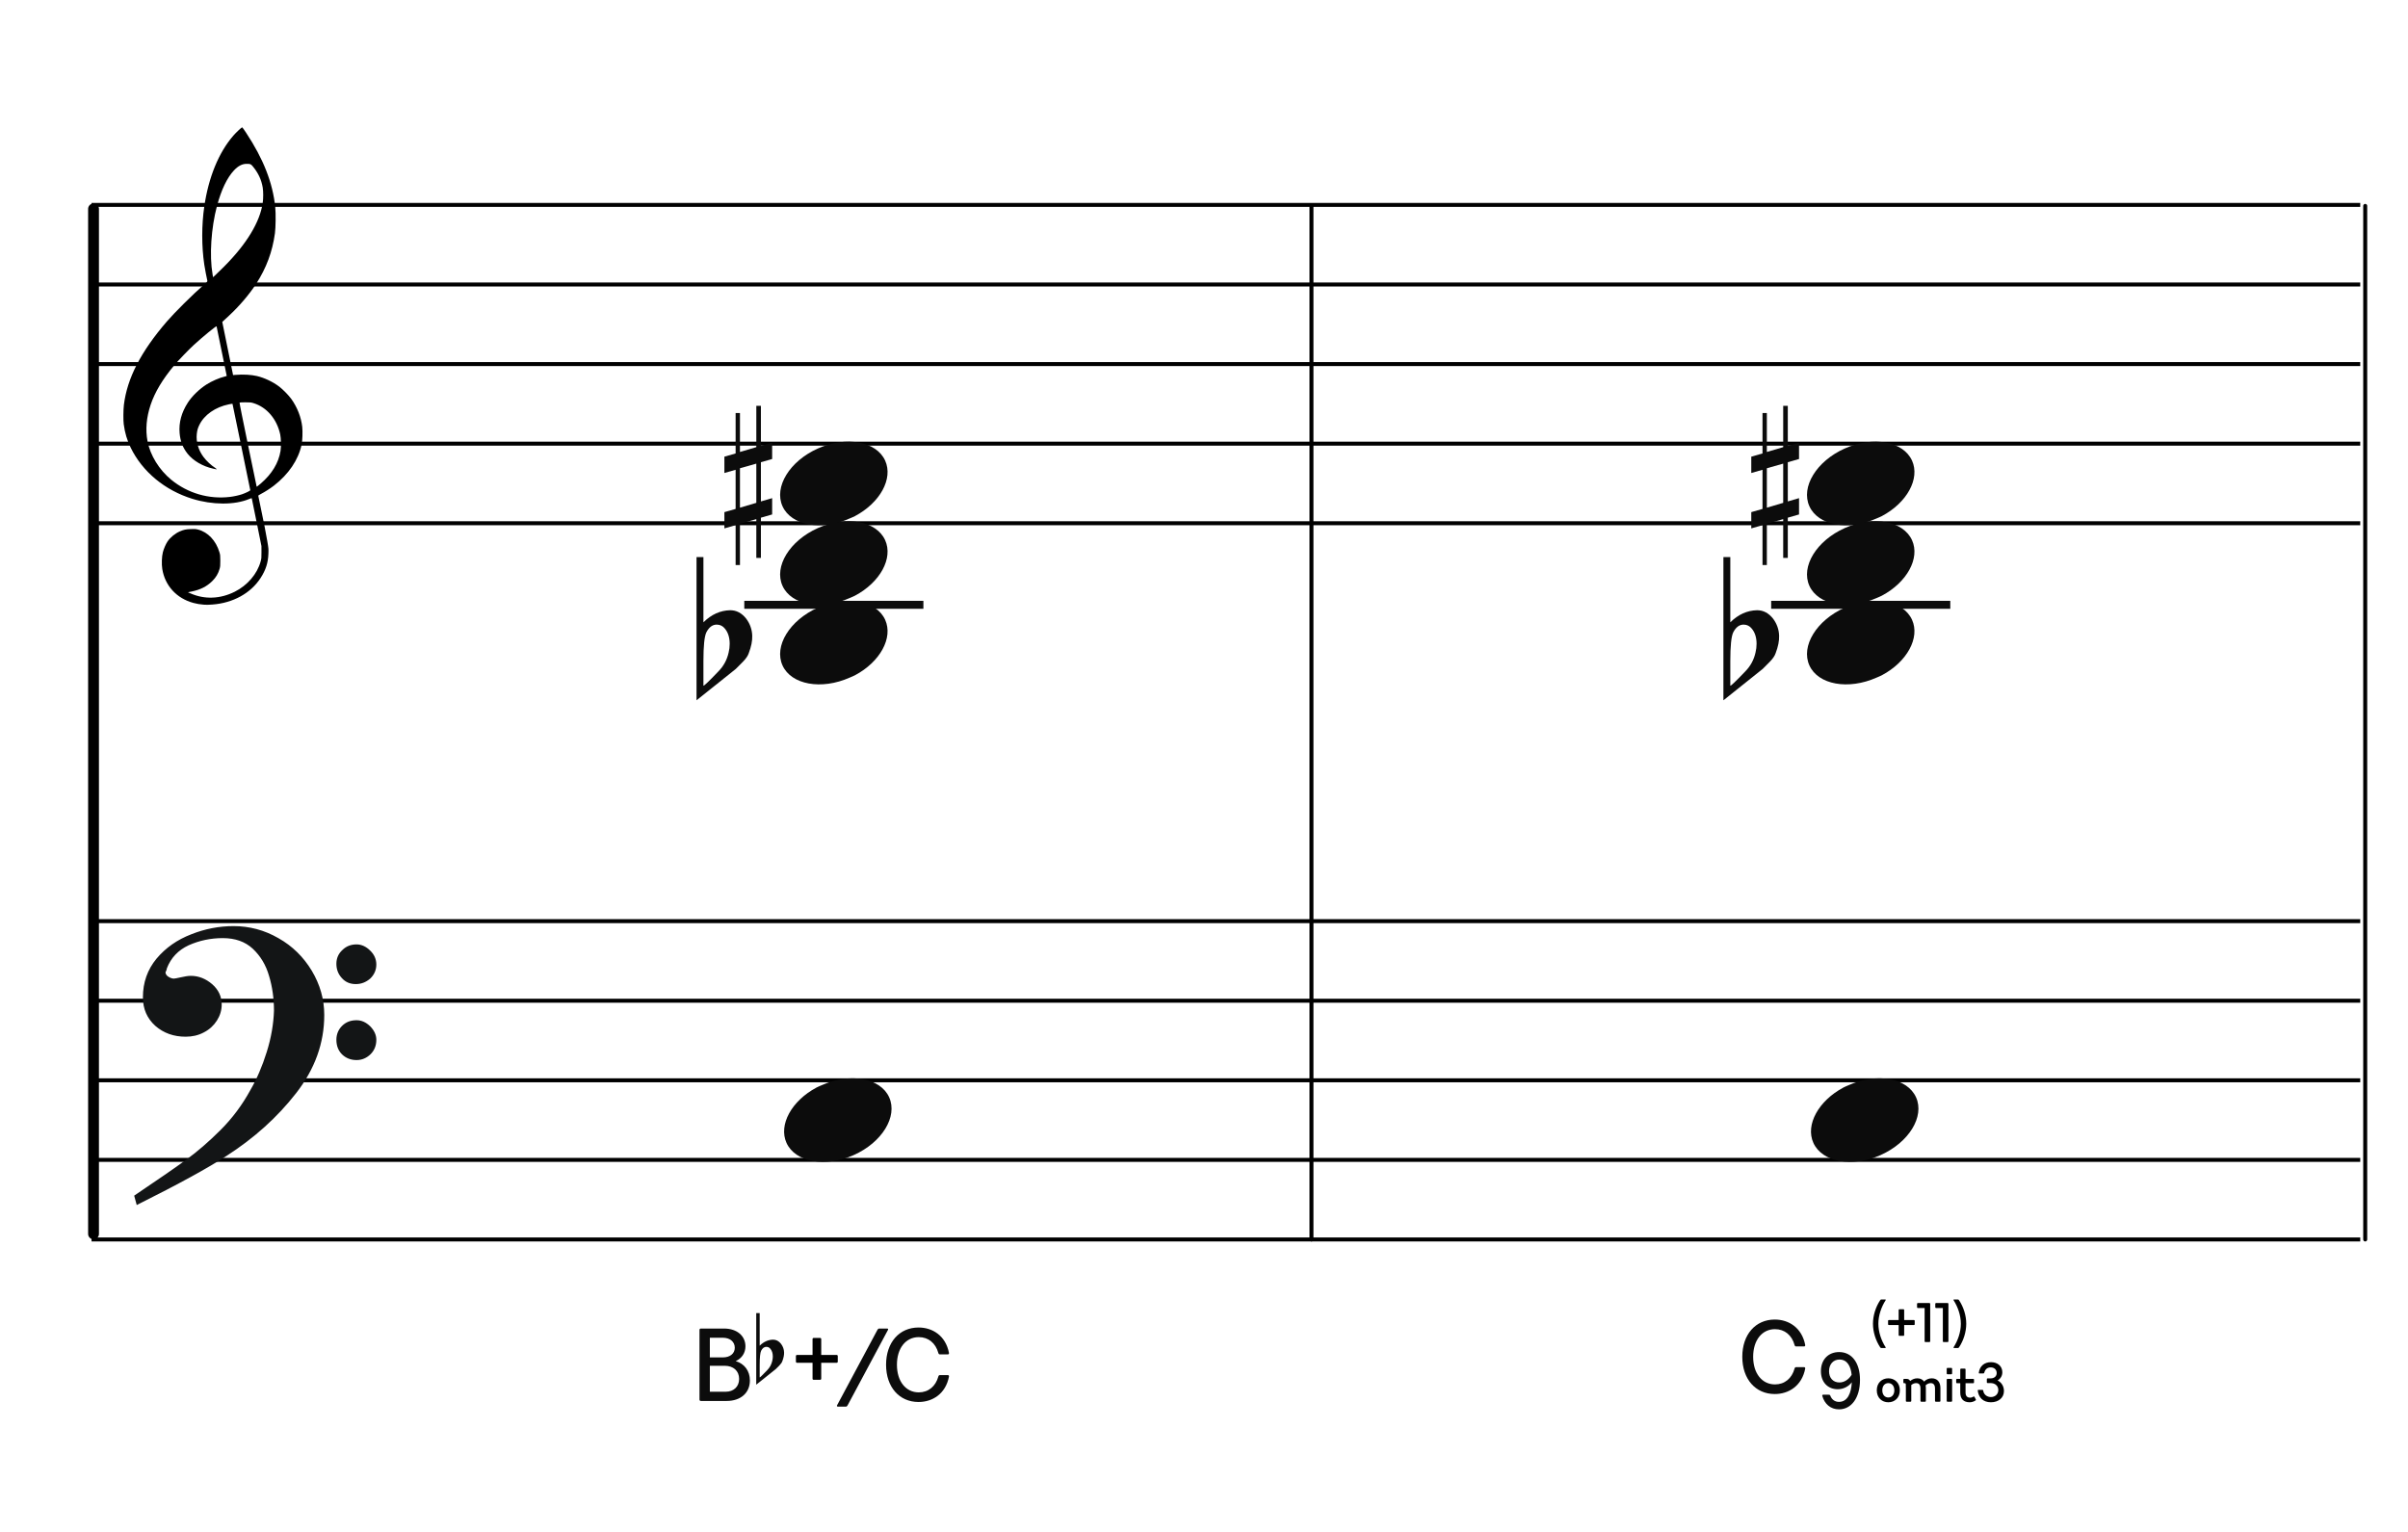 <?xml version="1.0" encoding="UTF-8"?>
<svg width="605px" height="385px" viewBox="0 0 605 385" version="1.1" xmlns="http://www.w3.org/2000/svg" xmlns:xlink="http://www.w3.org/1999/xlink">
    <title>c8-blk-slash-or-tension</title>
    <defs>
        <path d="M463.193,253.294 C456.898,256.636 453.545,262.685 455.608,267.236 C457.808,272.091 465.371,273.461 472.488,270.295 C479.606,267.129 483.595,260.618 481.395,255.764 C479.195,250.909 471.631,249.539 464.515,252.705 C464.07,252.903 463.612,253.07 463.193,253.294 Z" id="path-1"></path>
        <mask id="mask-2" maskContentUnits="userSpaceOnUse" maskUnits="objectBoundingBox" x="0" y="0" width="27" height="21" fill="white">
            <use xlink:href="#path-1"></use>
        </mask>
    </defs>
    <g id="c8-blk-slash-or-tension" stroke="none" stroke-width="1" fill="none" fill-rule="evenodd">
        <g id="Group" transform="translate(23, 221)" stroke="#000000">
            <line x1="0" y1="10.5" x2="570" y2="10.5" id="horizon"></line>
            <line x1="0" y1="30.5" x2="570" y2="30.5" id="horizon"></line>
            <line x1="0" y1="50.5" x2="570" y2="50.5" id="horizon"></line>
            <line x1="0" y1="70.5" x2="570" y2="70.5" id="horizon"></line>
            <line x1="0" y1="90.5" x2="570" y2="90.5" id="horizon"></line>
        </g>
        <line x1="-105.25" y1="181.25" x2="152.354" y2="181.25" id="bar" stroke="#000000" stroke-width="2.722" stroke-linecap="round" stroke-linejoin="round" transform="translate(23.5, 181.25) rotate(90) translate(-23.5, -181.25) "></line>
        <g id="F" transform="translate(34, 233)" fill="#131516" stroke="#131516" stroke-width="0.5">
            <path d="M0,67.596 C5.774,63.697 10.087,60.745 12.864,58.704 C15.642,56.7 18.566,54.186 21.563,51.198 C24.559,48.21 27.081,44.821 29.128,41.067 C30.736,38.298 32.125,35.091 33.258,31.447 C34.391,27.84 34.975,24.342 35.085,21.026 C35.085,17.928 34.683,14.977 33.842,12.207 C33.038,9.401 31.65,7.106 29.676,5.247 C27.703,3.425 25.144,2.514 21.965,2.514 C18.895,2.514 16.008,3.134 13.303,4.336 C10.635,5.575 8.735,7.543 7.675,10.312 C7.675,10.567 7.529,10.895 7.309,11.369 C7.382,11.952 7.675,12.389 8.223,12.717 C8.771,13.045 9.246,13.191 9.685,13.191 C9.904,13.191 10.525,13.082 11.476,12.863 C12.462,12.645 13.267,12.499 13.924,12.499 C15.861,12.499 17.579,13.191 19.151,14.539 C20.686,15.888 21.453,17.527 21.453,19.459 C21.453,20.843 21.051,22.155 20.283,23.358 C19.516,24.56 18.456,25.544 17.104,26.237 C15.752,26.965 14.253,27.293 12.645,27.293 C9.721,27.293 7.236,26.419 5.19,24.633 C3.18,22.811 2.156,20.516 2.156,17.637 C2.156,13.956 3.289,10.786 5.519,8.09 C7.784,5.393 10.635,3.389 14.144,2.041 C17.616,0.656 21.124,0 24.706,0 C28.616,0 32.344,0.984 35.816,2.988 C39.324,4.956 42.065,7.689 44.112,11.078 C46.159,14.503 47.219,18.147 47.219,22.082 C47.219,29.079 44.88,35.565 40.202,41.578 C35.524,47.59 29.749,52.801 22.842,57.247 C18.237,60.271 10.781,64.352 0.512,69.49 L0,67.596 Z M50.764,9.223 C50.764,7.912 51.239,6.818 52.189,5.944 C53.103,5.033 54.236,4.596 55.588,4.596 C56.757,4.596 57.854,5.106 58.84,6.09 C59.827,7.037 60.302,8.167 60.302,9.406 C60.302,10.717 59.791,11.847 58.84,12.758 C57.817,13.633 56.684,14.07 55.405,14.07 C54.053,14.07 52.956,13.633 52.079,12.649 C51.202,11.701 50.764,10.572 50.764,9.223 Z M50.764,28.318 C50.764,27.006 51.239,25.876 52.116,25.002 C53.029,24.091 54.162,23.654 55.588,23.654 C56.757,23.654 57.817,24.127 58.84,25.111 C59.791,26.095 60.302,27.152 60.302,28.318 C60.302,29.739 59.827,30.869 58.914,31.78 C57.963,32.691 56.867,33.164 55.588,33.164 C54.162,33.164 53.029,32.691 52.116,31.816 C51.239,30.941 50.764,29.775 50.764,28.318 Z" id="Shape"></path>
        </g>
        <path d="M51.162,151.963 C50.266,151.896 49.404,151.751 48.59,151.529 C44.375,150.385 41.455,147.207 40.775,143.019 C40.575,141.792 40.642,139.872 40.923,138.776 C41.137,137.937 41.656,136.738 42.074,136.113 C42.779,135.062 43.984,134.067 45.186,133.549 C46.174,133.121 46.706,133.008 47.952,132.964 C48.94,132.927 49.184,132.943 49.755,133.091 C52.243,133.73 54.258,135.863 55.132,138.784 C55.329,139.444 55.347,139.611 55.351,140.909 C55.354,142.141 55.333,142.398 55.178,142.946 C54.834,144.163 54.246,145.144 53.307,146.061 C51.932,147.409 50.321,148.218 48.146,148.658 L47.213,148.848 L47.875,149.136 C51.41,150.69 55.323,150.54 58.971,148.717 C62.164,147.123 64.633,144.238 65.482,141.11 C65.688,140.354 65.7,140.215 65.694,138.776 L65.688,137.247 L64.496,131.331 C63.841,128.077 63.287,125.355 63.266,125.281 C63.23,125.166 63.148,125.182 62.582,125.418 C58.926,126.945 53.394,126.925 48.345,125.368 C41.428,123.235 35.782,118.554 32.839,112.514 C31.921,110.627 31.385,108.824 31.088,106.619 C30.955,105.626 30.976,102.997 31.129,101.748 C31.949,95.066 35.398,88.366 41.901,80.82 C43.925,78.472 48.355,74.078 51.323,71.473 C52.113,70.781 52.146,70.737 52.085,70.513 C51.948,69.994 51.471,67.478 51.323,66.492 C50.64,61.894 50.641,56.555 51.327,51.883 C52.404,44.543 54.928,38.375 58.602,34.114 C59.272,33.336 60.69,32 60.845,32 C60.895,32 61.325,32.589 61.798,33.309 C66.195,39.971 68.521,45.905 69.157,52.07 C69.315,53.612 69.271,57.229 69.075,58.64 C68.431,63.296 66.928,67.337 64.35,71.34 C62.665,73.961 60.126,76.939 57.535,79.339 C56.944,79.888 56.321,80.465 56.152,80.623 L55.846,80.909 L57.203,87.585 L58.559,94.263 L59.231,94.211 C61.12,94.059 63.116,94.17 64.543,94.503 C66.442,94.949 68.58,95.966 70.179,97.183 C71.071,97.863 72.556,99.382 73.183,100.257 C74.682,102.347 75.66,104.839 75.933,107.258 C76.069,108.455 75.988,110.783 75.78,111.751 C74.957,115.583 72.521,119.186 68.81,122.057 C67.892,122.767 66.554,123.624 65.582,124.127 C64.924,124.468 64.867,124.514 64.91,124.692 C64.993,125.029 66.048,130.157 66.442,132.136 C66.649,133.175 66.967,134.896 67.15,135.96 C67.472,137.832 67.482,137.929 67.438,139.139 C67.36,141.439 66.782,143.237 65.478,145.256 C62.993,149.1 58.541,151.551 53.349,151.933 C52.252,152.013 51.899,152.019 51.162,151.963 Z M57.745,124.885 C58.722,124.77 59.959,124.504 60.761,124.234 C61.743,123.905 62.928,123.32 62.881,123.187 C62.859,123.128 61.855,118.232 60.649,112.304 C59.443,106.377 58.437,101.508 58.413,101.484 C58.39,101.46 57.989,101.516 57.523,101.611 C54.107,102.303 51.304,104.262 50.076,106.816 C49.689,107.621 49.541,108.148 49.441,109.068 C49.229,111.023 49.858,113.17 51.144,114.872 C51.893,115.865 53.034,116.926 54.081,117.606 C54.482,117.866 54.559,117.994 54.278,117.933 C54.18,117.913 53.836,117.838 53.514,117.77 C50.981,117.223 48.532,115.79 47.143,114.047 C45.923,112.514 45.304,110.92 45.127,108.848 C44.901,106.207 45.593,103.661 47.211,101.165 C48.256,99.553 50.06,97.798 51.867,96.636 C53.176,95.793 55.16,94.933 56.512,94.622 C56.759,94.566 56.961,94.493 56.961,94.463 C56.961,94.376 54.457,82.124 54.415,82.007 C54.354,81.835 50.96,84.619 48.673,86.714 C47.412,87.87 44.728,90.664 43.754,91.836 C40.813,95.373 38.913,98.555 37.85,101.716 C36.782,104.904 36.516,107.972 37.062,110.876 C37.726,114.406 40.003,118.1 43.048,120.588 C47.184,123.965 52.451,125.505 57.745,124.885 Z M65.505,121.528 C68.324,119.107 69.992,116.353 70.485,113.313 C70.651,112.294 70.607,110.145 70.405,109.195 C69.58,105.346 67.061,102.374 63.741,101.333 C63.087,101.127 62.936,101.111 61.647,101.109 C60.83,101.109 60.23,101.139 60.189,101.187 C60.148,101.234 60.991,105.463 62.301,111.771 C63.5,117.548 64.482,122.285 64.484,122.299 C64.492,122.363 64.835,122.103 65.505,121.528 Z M56.284,67.016 C61.959,61.335 65.313,55.803 66.012,50.963 C66.169,49.873 66.167,48.096 66.006,47.127 C65.684,45.195 64.896,43.498 63.556,41.862 C63.024,41.212 62.944,41.178 61.938,41.18 C60.83,41.182 59.822,41.708 58.777,42.83 C57.044,44.684 55.596,47.715 54.529,51.707 C53.046,57.266 52.59,64.218 53.404,68.927 L53.531,69.671 L54.325,68.927 C54.761,68.517 55.641,67.658 56.284,67.016 Z" id="G-Clef" fill="#000000"></path>
        <g id="Group" transform="translate(23, 41)" stroke="#000000">
            <line x1="0" y1="10.5" x2="570" y2="10.5" id="horizon"></line>
            <line x1="0" y1="30.5" x2="570" y2="30.5" id="horizon"></line>
            <line x1="0" y1="50.5" x2="570" y2="50.5" id="horizon"></line>
            <line x1="0" y1="70.5" x2="570" y2="70.5" id="horizon"></line>
            <line x1="0" y1="90.5" x2="570" y2="90.5" id="horizon"></line>
        </g>
        <line x1="199.625" y1="181.625" x2="459.375" y2="181.625" id="bar" stroke="#000000" stroke-linecap="round" stroke-linejoin="round" transform="translate(329.5, 181.625) rotate(90) translate(-329.5, -181.625) "></line>
        <g id="Group" transform="translate(195, 131)" fill="#0C0C0C" fill-rule="nonzero">
            <g id="note">
                <path d="M9.193,2.294 C2.898,5.636 -0.455,11.685 1.608,16.236 C3.808,21.091 11.371,22.461 18.488,19.295 C25.606,16.129 29.595,9.618 27.395,4.764 C25.195,-0.091 17.631,-1.461 10.515,1.705 C10.07,1.903 9.612,2.07 9.193,2.294 Z" transform="translate(14.5, 10.5) rotate(-180) translate(-14.5, -10.5) "></path>
            </g>
        </g>
        <g id="Group" transform="translate(195, 111)" fill="#0C0C0C" fill-rule="nonzero">
            <g id="note">
                <path d="M9.193,2.294 C2.898,5.636 -0.455,11.685 1.608,16.236 C3.808,21.091 11.371,22.461 18.488,19.295 C25.606,16.129 29.595,9.618 27.395,4.764 C25.195,-0.091 17.631,-1.461 10.515,1.705 C10.07,1.903 9.612,2.07 9.193,2.294 Z" transform="translate(14.5, 10.5) rotate(-180) translate(-14.5, -10.5) "></path>
            </g>
        </g>
        <g id="Group" transform="translate(187, 151)" fill="#0C0C0C" fill-rule="nonzero">
            <g id="Rectangle">
                <rect x="0" y="0" width="45" height="2"></rect>
            </g>
        </g>
        <g id="Group" transform="translate(195, 151)" fill="#0C0C0C" fill-rule="nonzero">
            <g id="note">
                <path d="M9.193,2.294 C2.898,5.636 -0.455,11.685 1.608,16.236 C3.808,21.091 11.371,22.461 18.488,19.295 C25.606,16.129 29.595,9.618 27.395,4.764 C25.195,-0.091 17.631,-1.461 10.515,1.705 C10.07,1.903 9.612,2.07 9.193,2.294 Z" transform="translate(14.5, 10.5) rotate(-180) translate(-14.5, -10.5) "></path>
            </g>
        </g>
        <g id="Group" transform="translate(195, 272)" fill="#0C0C0C" fill-rule="nonzero">
            <g id="half-note-body" transform="translate(15, 10) rotate(-180) translate(-15, -10) ">
                <path d="M9.193,2.294 C2.898,5.636 -0.455,11.685 1.608,16.236 C3.808,21.091 11.371,22.461 18.488,19.295 C25.606,16.129 29.595,9.618 27.395,4.764 C25.195,-0.091 17.631,-1.461 10.515,1.705 C10.07,1.903 9.612,2.07 9.193,2.294 Z" id="note" transform="translate(14.5, 10.5) rotate(-180) translate(-14.5, -10.5) "></path>
            </g>
        </g>
        <g id="Group" transform="translate(182, 102)" fill="#0C0C0C" fill-rule="nonzero">
            <g id="sharp">
                <path d="M3.914,25.588 L3.914,15.682 L8.021,14.519 L8.021,24.375 L3.914,25.588 Z M12,23.192 L9.177,24.021 L9.177,14.165 L12,13.356 L12,9.262 L9.177,10.071 L9.177,0 L8.021,0 L8.021,10.376 L3.914,11.587 L3.914,1.794 L2.823,1.794 L2.823,11.96 L0,12.771 L0,16.874 L2.823,16.065 L2.823,25.902 L0,26.709 L0,30.795 L2.823,29.986 L2.823,40 L3.914,40 L3.914,29.628 L8.021,28.469 L8.021,38.212 L9.177,38.212 L9.177,28.103 L12,27.292 L12,23.192 Z"></path>
            </g>
        </g>
        <g id="Group" transform="translate(160, 322)" fill="#0C0C0C" fill-rule="nonzero">
            <g id="CN-Alphabet">
                <path d="M22.558,30.088 C26.068,30.088 28.408,28.086 28.408,24.94 C28.408,22.522 27.03,20.728 24.846,20.078 C26.38,19.376 27.29,18.024 27.29,16.36 C27.29,13.734 25.158,11.888 21.908,11.888 L16.11,11.888 C15.876,11.888 15.746,12.018 15.746,12.252 L15.746,29.724 C15.746,29.958 15.876,30.088 16.11,30.088 L22.558,30.088 Z M21.622,19.142 L18.346,19.142 L18.346,14.202 L21.622,14.202 C23.416,14.202 24.612,15.216 24.612,16.724 C24.612,18.18 23.416,19.142 21.622,19.142 Z M22.298,27.774 L18.346,27.774 L18.346,21.248 L22.09,21.248 C24.274,21.248 25.704,22.548 25.704,24.55 C25.704,26.474 24.352,27.774 22.298,27.774 Z" id="Combined-Shape"></path>
            </g>
        </g>
        <g id="Group" transform="translate(190, 330)" fill="#0C0C0C" fill-rule="nonzero">
            <g id="flat">
                <path d="M0.867,5.886 C0.867,5.886 0.867,6.657 0.867,8.2 C1.866,7.212 2.988,6.705 4.232,6.681 C5.01,6.681 5.676,7.031 6.231,7.73 C6.72,8.381 6.975,9.104 6.998,9.9 C7.02,10.527 6.875,11.25 6.565,12.069 C6.453,12.407 6.209,12.769 5.831,13.154 C5.543,13.444 5.243,13.745 4.932,14.058 C3.288,15.36 1.644,16.674 0,18 L0,0 L0.867,0 L0.867,5.886 Z M3.566,8.996 C3.299,8.658 2.955,8.489 2.533,8.489 C1.999,8.489 1.566,8.815 1.233,9.466 C0.989,9.972 0.867,11.165 0.867,13.046 L0.867,16.156 C0.889,16.252 1.511,15.662 2.732,14.384 C3.399,13.709 3.832,12.913 4.032,11.997 C4.121,11.636 4.165,11.274 4.165,10.912 C4.165,10.117 3.966,9.478 3.566,8.996"></path>
            </g>
        </g>
        <g id="Group" transform="translate(203, 322)" fill="#0C0C0C" fill-rule="nonzero">
            <g id="CN-Alphabet">
                <path d="M9.506,31.518 C9.74,31.518 9.844,31.388 9.974,31.154 L20.088,12.252 C20.218,12.018 20.114,11.888 19.88,11.888 L17.904,11.888 C17.67,11.888 17.566,12.018 17.436,12.252 L7.322,31.154 C7.192,31.388 7.322,31.518 7.556,31.518 L9.506,31.518 Z M27.785,30.348 C31.295,30.348 34.597,28.294 35.429,23.952 C35.455,23.692 35.325,23.588 35.091,23.588 L33.193,23.588 C32.959,23.588 32.829,23.666 32.751,23.952 C32.075,26.422 30.255,27.93 27.837,27.93 C24.587,27.93 22.351,25.174 22.351,20.988 C22.351,16.802 24.587,14.046 27.837,14.046 C30.255,14.046 32.075,15.554 32.751,18.024 C32.829,18.31 32.959,18.388 33.193,18.388 L35.091,18.388 C35.325,18.388 35.455,18.284 35.429,18.024 C34.597,13.682 31.295,11.628 27.785,11.628 C22.949,11.628 19.621,15.372 19.621,20.988 C19.621,26.604 22.949,30.348 27.785,30.348 Z" id="Combined-Shape"></path>
            </g>
        </g>
        <g id="Group" transform="translate(424, 320)" fill="#0C0C0C" fill-rule="nonzero">
            <g id="Combined-Shape">
                <path d="M21.908,30.348 C25.418,30.348 28.72,28.294 29.552,23.952 C29.578,23.692 29.448,23.588 29.214,23.588 L27.316,23.588 C27.082,23.588 26.952,23.666 26.874,23.952 C26.198,26.422 24.378,27.93 21.96,27.93 C18.71,27.93 16.474,25.174 16.474,20.988 C16.474,16.802 18.71,14.046 21.96,14.046 C24.378,14.046 26.198,15.554 26.874,18.024 C26.952,18.31 27.082,18.388 27.316,18.388 L29.214,18.388 C29.448,18.388 29.578,18.284 29.552,18.024 C28.72,13.682 25.418,11.628 21.908,11.628 C17.072,11.628 13.744,15.372 13.744,20.988 C13.744,26.604 17.072,30.348 21.908,30.348 Z"></path>
            </g>
        </g>
        <g id="Group" transform="translate(453, 320)" fill="#0C0C0C" fill-rule="nonzero">
            <g id="CN-7">
                <path d="M9.036,34.2 C12.176,34.2 14.316,31.28 14.316,26.78 C14.316,22.56 12.296,19.8 9.076,19.8 C6.336,19.8 4.496,21.72 4.496,24.6 C4.496,27.34 6.196,29.14 8.736,29.14 C10.096,29.14 11.416,28.5 12.256,27.4 C12.116,30.1 11.216,32.32 9.016,32.32 C7.976,32.32 7.216,31.7 6.876,30.8 C6.776,30.56 6.676,30.52 6.436,30.52 L5.076,30.52 C4.876,30.52 4.796,30.64 4.836,30.78 C5.376,32.82 6.916,34.2 9.036,34.2 Z M9.136,27.44 C7.576,27.44 6.536,26.32 6.536,24.62 C6.536,22.86 7.596,21.68 9.176,21.68 C11.176,21.68 12.016,23.5 12.216,25.5 C11.416,26.8 10.276,27.44 9.136,27.44 Z" id="Combined-Shape"></path>
            </g>
        </g>
        <g id="CN-add" transform="translate(467, 322)" fill="#000000">
            <path d="M6.642,16.778 C6.782,16.778 6.824,16.722 6.754,16.596 C5.676,14.902 4.934,12.788 4.934,10.688 C4.934,8.588 5.676,6.46 6.754,4.78 C6.824,4.654 6.782,4.584 6.642,4.584 L5.662,4.584 C5.536,4.584 5.466,4.654 5.382,4.78 C4.248,6.488 3.576,8.63 3.576,10.688 C3.576,12.732 4.248,14.874 5.382,16.596 C5.466,16.722 5.536,16.778 5.662,16.778 L6.642,16.778 Z M11.22,13.726 C11.346,13.726 11.416,13.67 11.416,13.53 L11.416,11.01 L13.866,11.01 C13.992,11.01 14.062,10.94 14.062,10.814 L14.062,9.946 C14.062,9.82 13.992,9.75 13.866,9.75 L11.416,9.75 L11.416,7.244 C11.416,7.104 11.346,7.034 11.22,7.034 L10.212,7.034 C10.086,7.034 10.03,7.104 10.03,7.244 L10.03,9.75 L7.566,9.75 C7.44,9.75 7.37,9.82 7.37,9.946 L7.37,10.814 C7.37,10.94 7.44,11.01 7.566,11.01 L10.03,11.01 L10.03,13.53 C10.03,13.67 10.086,13.726 10.212,13.726 L11.22,13.726 Z M17.772,15.28 C17.884,15.28 17.954,15.21 17.954,15.084 L17.954,5.676 C17.954,5.55 17.884,5.48 17.772,5.48 L14.846,5.48 C14.72,5.48 14.65,5.55 14.65,5.676 L14.65,6.53 C14.65,6.656 14.72,6.726 14.846,6.726 L16.554,6.726 L16.554,15.084 C16.554,15.21 16.596,15.28 16.722,15.28 L17.772,15.28 Z M22.35,15.28 C22.462,15.28 22.532,15.21 22.532,15.084 L22.532,5.676 C22.532,5.55 22.462,5.48 22.35,5.48 L19.424,5.48 C19.298,5.48 19.228,5.55 19.228,5.676 L19.228,6.53 C19.228,6.656 19.298,6.726 19.424,6.726 L21.132,6.726 L21.132,15.084 C21.132,15.21 21.174,15.28 21.3,15.28 L22.35,15.28 Z M24.926,16.778 C25.052,16.778 25.122,16.722 25.206,16.596 C26.34,14.874 27.012,12.732 27.012,10.688 C27.012,8.63 26.34,6.488 25.206,4.78 C25.122,4.654 25.052,4.584 24.926,4.584 L23.946,4.584 C23.806,4.584 23.764,4.654 23.834,4.78 C24.912,6.46 25.654,8.588 25.654,10.688 C25.654,12.788 24.912,14.902 23.834,16.596 C23.764,16.722 23.806,16.778 23.946,16.778 L24.926,16.778 Z" id="Combined-Shape"></path>
        </g>
        <g id="CN-add" transform="translate(468, 337)" fill="#000000">
            <path d="M6.432,15.42 C8.014,15.42 9.33,14.314 9.33,12.41 C9.33,10.506 8.014,9.4 6.432,9.4 C4.85,9.4 3.534,10.506 3.534,12.41 C3.534,14.314 4.85,15.42 6.432,15.42 Z M6.432,14.216 C5.578,14.216 4.92,13.558 4.92,12.41 C4.92,11.262 5.578,10.604 6.432,10.604 C7.272,10.604 7.944,11.262 7.944,12.41 C7.944,13.558 7.272,14.216 6.432,14.216 Z M12.004,15.28 C12.13,15.28 12.2,15.21 12.2,15.084 L12.2,11.08 C12.634,10.744 13.012,10.604 13.418,10.604 C14.16,10.604 14.51,11.066 14.51,11.99 L14.51,15.084 C14.51,15.21 14.594,15.28 14.706,15.28 L15.672,15.28 C15.798,15.28 15.868,15.21 15.868,15.084 L15.868,11.85 C15.868,11.598 15.84,11.36 15.812,11.15 C16.204,10.8 16.638,10.604 17.086,10.604 C17.8,10.604 18.164,11.066 18.164,11.99 L18.164,15.084 C18.164,15.21 18.234,15.28 18.36,15.28 L19.326,15.28 C19.452,15.28 19.522,15.21 19.522,15.084 L19.522,11.85 C19.522,10.24 18.654,9.4 17.352,9.4 C16.61,9.4 15.952,9.68 15.42,10.212 C15.056,9.68 14.454,9.4 13.726,9.4 C13.068,9.4 12.522,9.61 11.906,10.072 C11.752,9.722 11.458,9.54 10.982,9.54 L10.408,9.54 C10.282,9.54 10.212,9.61 10.212,9.736 L10.212,10.436 C10.212,10.562 10.282,10.632 10.408,10.632 L10.562,10.632 C10.8,10.632 10.828,10.758 10.828,11.094 L10.828,11.64 L10.842,11.64 L10.842,15.084 C10.842,15.21 10.898,15.28 11.038,15.28 L12.004,15.28 Z M22.266,8.378 C22.392,8.378 22.462,8.308 22.462,8.168 L22.462,6.978 C22.462,6.852 22.392,6.782 22.266,6.782 L21.3,6.782 C21.174,6.782 21.104,6.852 21.104,6.978 L21.104,8.168 C21.104,8.308 21.174,8.378 21.3,8.378 L22.266,8.378 Z M22.266,15.28 C22.392,15.28 22.462,15.21 22.462,15.084 L22.462,9.736 C22.462,9.61 22.392,9.54 22.266,9.54 L21.3,9.54 C21.174,9.54 21.104,9.61 21.104,9.736 L21.104,15.084 C21.104,15.21 21.174,15.28 21.3,15.28 L22.266,15.28 Z M26.872,15.42 C27.348,15.42 27.908,15.266 28.342,14.958 C28.44,14.902 28.482,14.846 28.426,14.72 L28.076,14.048 C28.006,13.936 27.922,13.936 27.796,14.006 C27.558,14.16 27.306,14.258 26.984,14.258 C26.214,14.258 25.836,13.81 25.836,12.956 L25.836,10.632 L27.768,10.632 C27.894,10.632 27.964,10.562 27.964,10.436 L27.964,9.736 C27.964,9.61 27.894,9.54 27.768,9.54 L25.836,9.54 L25.836,7.16 C25.836,7.034 25.766,6.964 25.64,6.964 L24.716,6.964 C24.576,6.964 24.506,7.034 24.506,7.16 L24.506,9.54 L23.694,9.54 C23.554,9.54 23.484,9.61 23.484,9.736 L23.484,10.436 C23.484,10.562 23.554,10.632 23.694,10.632 L24.506,10.632 L24.506,12.984 C24.506,14.524 25.304,15.42 26.872,15.42 Z M32.206,15.42 C34.11,15.42 35.482,14.286 35.482,12.606 C35.482,11.388 34.88,10.436 33.886,9.932 C34.628,9.498 35.076,8.784 35.076,7.874 C35.076,6.362 33.9,5.34 32.234,5.34 C30.54,5.34 29.378,6.348 29.168,7.986 C29.154,8.098 29.168,8.168 29.308,8.168 L30.302,8.168 C30.428,8.168 30.498,8.126 30.54,7.986 C30.75,7.174 31.254,6.656 32.178,6.656 C33.046,6.656 33.662,7.23 33.662,8.07 C33.662,8.896 33.032,9.414 32.136,9.414 L31.38,9.414 C31.24,9.414 31.184,9.47 31.184,9.61 L31.184,10.408 C31.184,10.52 31.24,10.59 31.38,10.59 L32.094,10.59 C33.228,10.59 34.068,11.262 34.068,12.34 C34.068,13.348 33.298,14.104 32.206,14.104 C31.212,14.104 30.386,13.446 30.274,12.48 C30.26,12.34 30.162,12.298 30.036,12.298 L29.07,12.298 C28.958,12.298 28.888,12.354 28.902,12.48 C29.098,14.216 30.246,15.42 32.206,15.42 Z" id="Combined-Shape"></path>
        </g>
        <g id="Combined-Shape" transform="translate(198, 332)" fill="#000000">
            <path d="M8.02,14.767 C8.218,14.767 8.328,14.679 8.328,14.459 L8.328,10.499 L12.178,10.499 C12.376,10.499 12.486,10.389 12.486,10.191 L12.486,8.827 C12.486,8.629 12.376,8.519 12.178,8.519 L8.328,8.519 L8.328,4.581 C8.328,4.361 8.218,4.251 8.02,4.251 L6.436,4.251 C6.238,4.251 6.15,4.361 6.15,4.581 L6.15,8.519 L2.278,8.519 C2.08,8.519 1.97,8.629 1.97,8.827 L1.97,10.191 C1.97,10.389 2.08,10.499 2.278,10.499 L6.15,10.499 L6.15,14.459 C6.15,14.679 6.238,14.767 6.436,14.767 L8.02,14.767 Z"></path>
        </g>
        <g id="Group" transform="translate(175, 140)" fill="#0C0C0C" fill-rule="nonzero">
            <g id="flat">
                <path d="M1.733,11.772 C1.733,11.772 1.733,13.314 1.733,16.4 C3.732,14.423 5.976,13.411 8.464,13.362 C10.019,13.362 11.352,14.062 12.463,15.46 C13.44,16.762 13.951,18.208 13.996,19.8 C14.04,21.053 13.751,22.499 13.129,24.139 C12.907,24.814 12.418,25.537 11.663,26.308 C11.085,26.888 10.486,27.49 9.863,28.117 C6.576,30.72 3.288,33.348 0,36 L0,0 L1.733,0 L1.733,11.772 Z M7.131,17.991 C6.598,17.316 5.91,16.979 5.065,16.979 C3.999,16.979 3.133,17.629 2.466,18.931 C1.977,19.944 1.733,22.331 1.733,26.091 L1.733,32.312 C1.777,32.504 3.022,31.323 5.465,28.767 C6.798,27.418 7.665,25.826 8.064,23.994 C8.242,23.271 8.331,22.548 8.331,21.824 C8.331,20.233 7.931,18.956 7.131,17.991"></path>
            </g>
        </g>
        <g id="Group" transform="translate(453, 131)" fill="#0C0C0C" fill-rule="nonzero">
            <g id="note">
                <path d="M9.193,2.294 C2.898,5.636 -0.455,11.685 1.608,16.236 C3.808,21.091 11.371,22.461 18.488,19.295 C25.606,16.129 29.595,9.618 27.395,4.764 C25.195,-0.091 17.631,-1.461 10.515,1.705 C10.07,1.903 9.612,2.07 9.193,2.294 Z" transform="translate(14.5, 10.5) rotate(-180) translate(-14.5, -10.5) "></path>
            </g>
        </g>
        <g id="Group" transform="translate(453, 111)" fill="#0C0C0C" fill-rule="nonzero">
            <g id="note">
                <path d="M9.193,2.294 C2.898,5.636 -0.455,11.685 1.608,16.236 C3.808,21.091 11.371,22.461 18.488,19.295 C25.606,16.129 29.595,9.618 27.395,4.764 C25.195,-0.091 17.631,-1.461 10.515,1.705 C10.07,1.903 9.612,2.07 9.193,2.294 Z" transform="translate(14.5, 10.5) rotate(-180) translate(-14.5, -10.5) "></path>
            </g>
        </g>
        <g id="Group" transform="translate(445, 151)" fill="#0C0C0C" fill-rule="nonzero">
            <g id="Rectangle">
                <rect x="0" y="0" width="45" height="2"></rect>
            </g>
        </g>
        <g id="Group" transform="translate(453, 151)" fill="#0C0C0C" fill-rule="nonzero">
            <g id="note">
                <path d="M9.193,2.294 C2.898,5.636 -0.455,11.685 1.608,16.236 C3.808,21.091 11.371,22.461 18.488,19.295 C25.606,16.129 29.595,9.618 27.395,4.764 C25.195,-0.091 17.631,-1.461 10.515,1.705 C10.07,1.903 9.612,2.07 9.193,2.294 Z" transform="translate(14.5, 10.5) rotate(-180) translate(-14.5, -10.5) "></path>
            </g>
        </g>
        <g id="Group" transform="translate(453, 272)" fill="#0C0C0C" fill-rule="nonzero">
            <g id="half-note-body" transform="translate(15, 10) rotate(-180) translate(-15, -10) ">
                <path d="M9.193,2.294 C2.898,5.636 -0.455,11.685 1.608,16.236 C3.808,21.091 11.371,22.461 18.488,19.295 C25.606,16.129 29.595,9.618 27.395,4.764 C25.195,-0.091 17.631,-1.461 10.515,1.705 C10.07,1.903 9.612,2.07 9.193,2.294 Z" id="note" transform="translate(14.5, 10.5) rotate(-180) translate(-14.5, -10.5) "></path>
            </g>
        </g>
        <use id="note" stroke="#0C0C0C" mask="url(#mask-2)" stroke-width="2" stroke-dasharray="4,4" fill-rule="nonzero" transform="translate(468.5, 261.5) rotate(-360) translate(-468.5, -261.5) " xlink:href="#path-1"></use>
        <g id="Group" transform="translate(440, 102)" fill="#0C0C0C" fill-rule="nonzero">
            <g id="sharp">
                <path d="M3.914,25.588 L3.914,15.682 L8.021,14.519 L8.021,24.375 L3.914,25.588 Z M12,23.192 L9.177,24.021 L9.177,14.165 L12,13.356 L12,9.262 L9.177,10.071 L9.177,0 L8.021,0 L8.021,10.376 L3.914,11.587 L3.914,1.794 L2.823,1.794 L2.823,11.96 L0,12.771 L0,16.874 L2.823,16.065 L2.823,25.902 L0,26.709 L0,30.795 L2.823,29.986 L2.823,40 L3.914,40 L3.914,29.628 L8.021,28.469 L8.021,38.212 L9.177,38.212 L9.177,28.103 L12,27.292 L12,23.192 Z"></path>
            </g>
        </g>
        <g id="Group" transform="translate(433, 140)" fill="#0C0C0C" fill-rule="nonzero">
            <g id="flat">
                <path d="M1.733,11.772 C1.733,11.772 1.733,13.314 1.733,16.4 C3.732,14.423 5.976,13.411 8.464,13.362 C10.019,13.362 11.352,14.062 12.463,15.46 C13.44,16.762 13.951,18.208 13.996,19.8 C14.04,21.053 13.751,22.499 13.129,24.139 C12.907,24.814 12.418,25.537 11.663,26.308 C11.085,26.888 10.486,27.49 9.863,28.117 C6.576,30.72 3.288,33.348 0,36 L0,0 L1.733,0 L1.733,11.772 Z M7.131,17.991 C6.598,17.316 5.91,16.979 5.065,16.979 C3.999,16.979 3.133,17.629 2.466,18.931 C1.977,19.944 1.733,22.331 1.733,26.091 L1.733,32.312 C1.777,32.504 3.022,31.323 5.465,28.767 C6.798,27.418 7.665,25.826 8.064,23.994 C8.242,23.271 8.331,22.548 8.331,21.824 C8.331,20.233 7.931,18.956 7.131,17.991"></path>
            </g>
        </g>
        <line x1="464.375" y1="181.625" x2="724.125" y2="181.625" id="bar" stroke="#000000" stroke-linecap="round" stroke-linejoin="round" transform="translate(594.25, 181.625) rotate(90) translate(-594.25, -181.625) "></line>
    </g>
</svg>